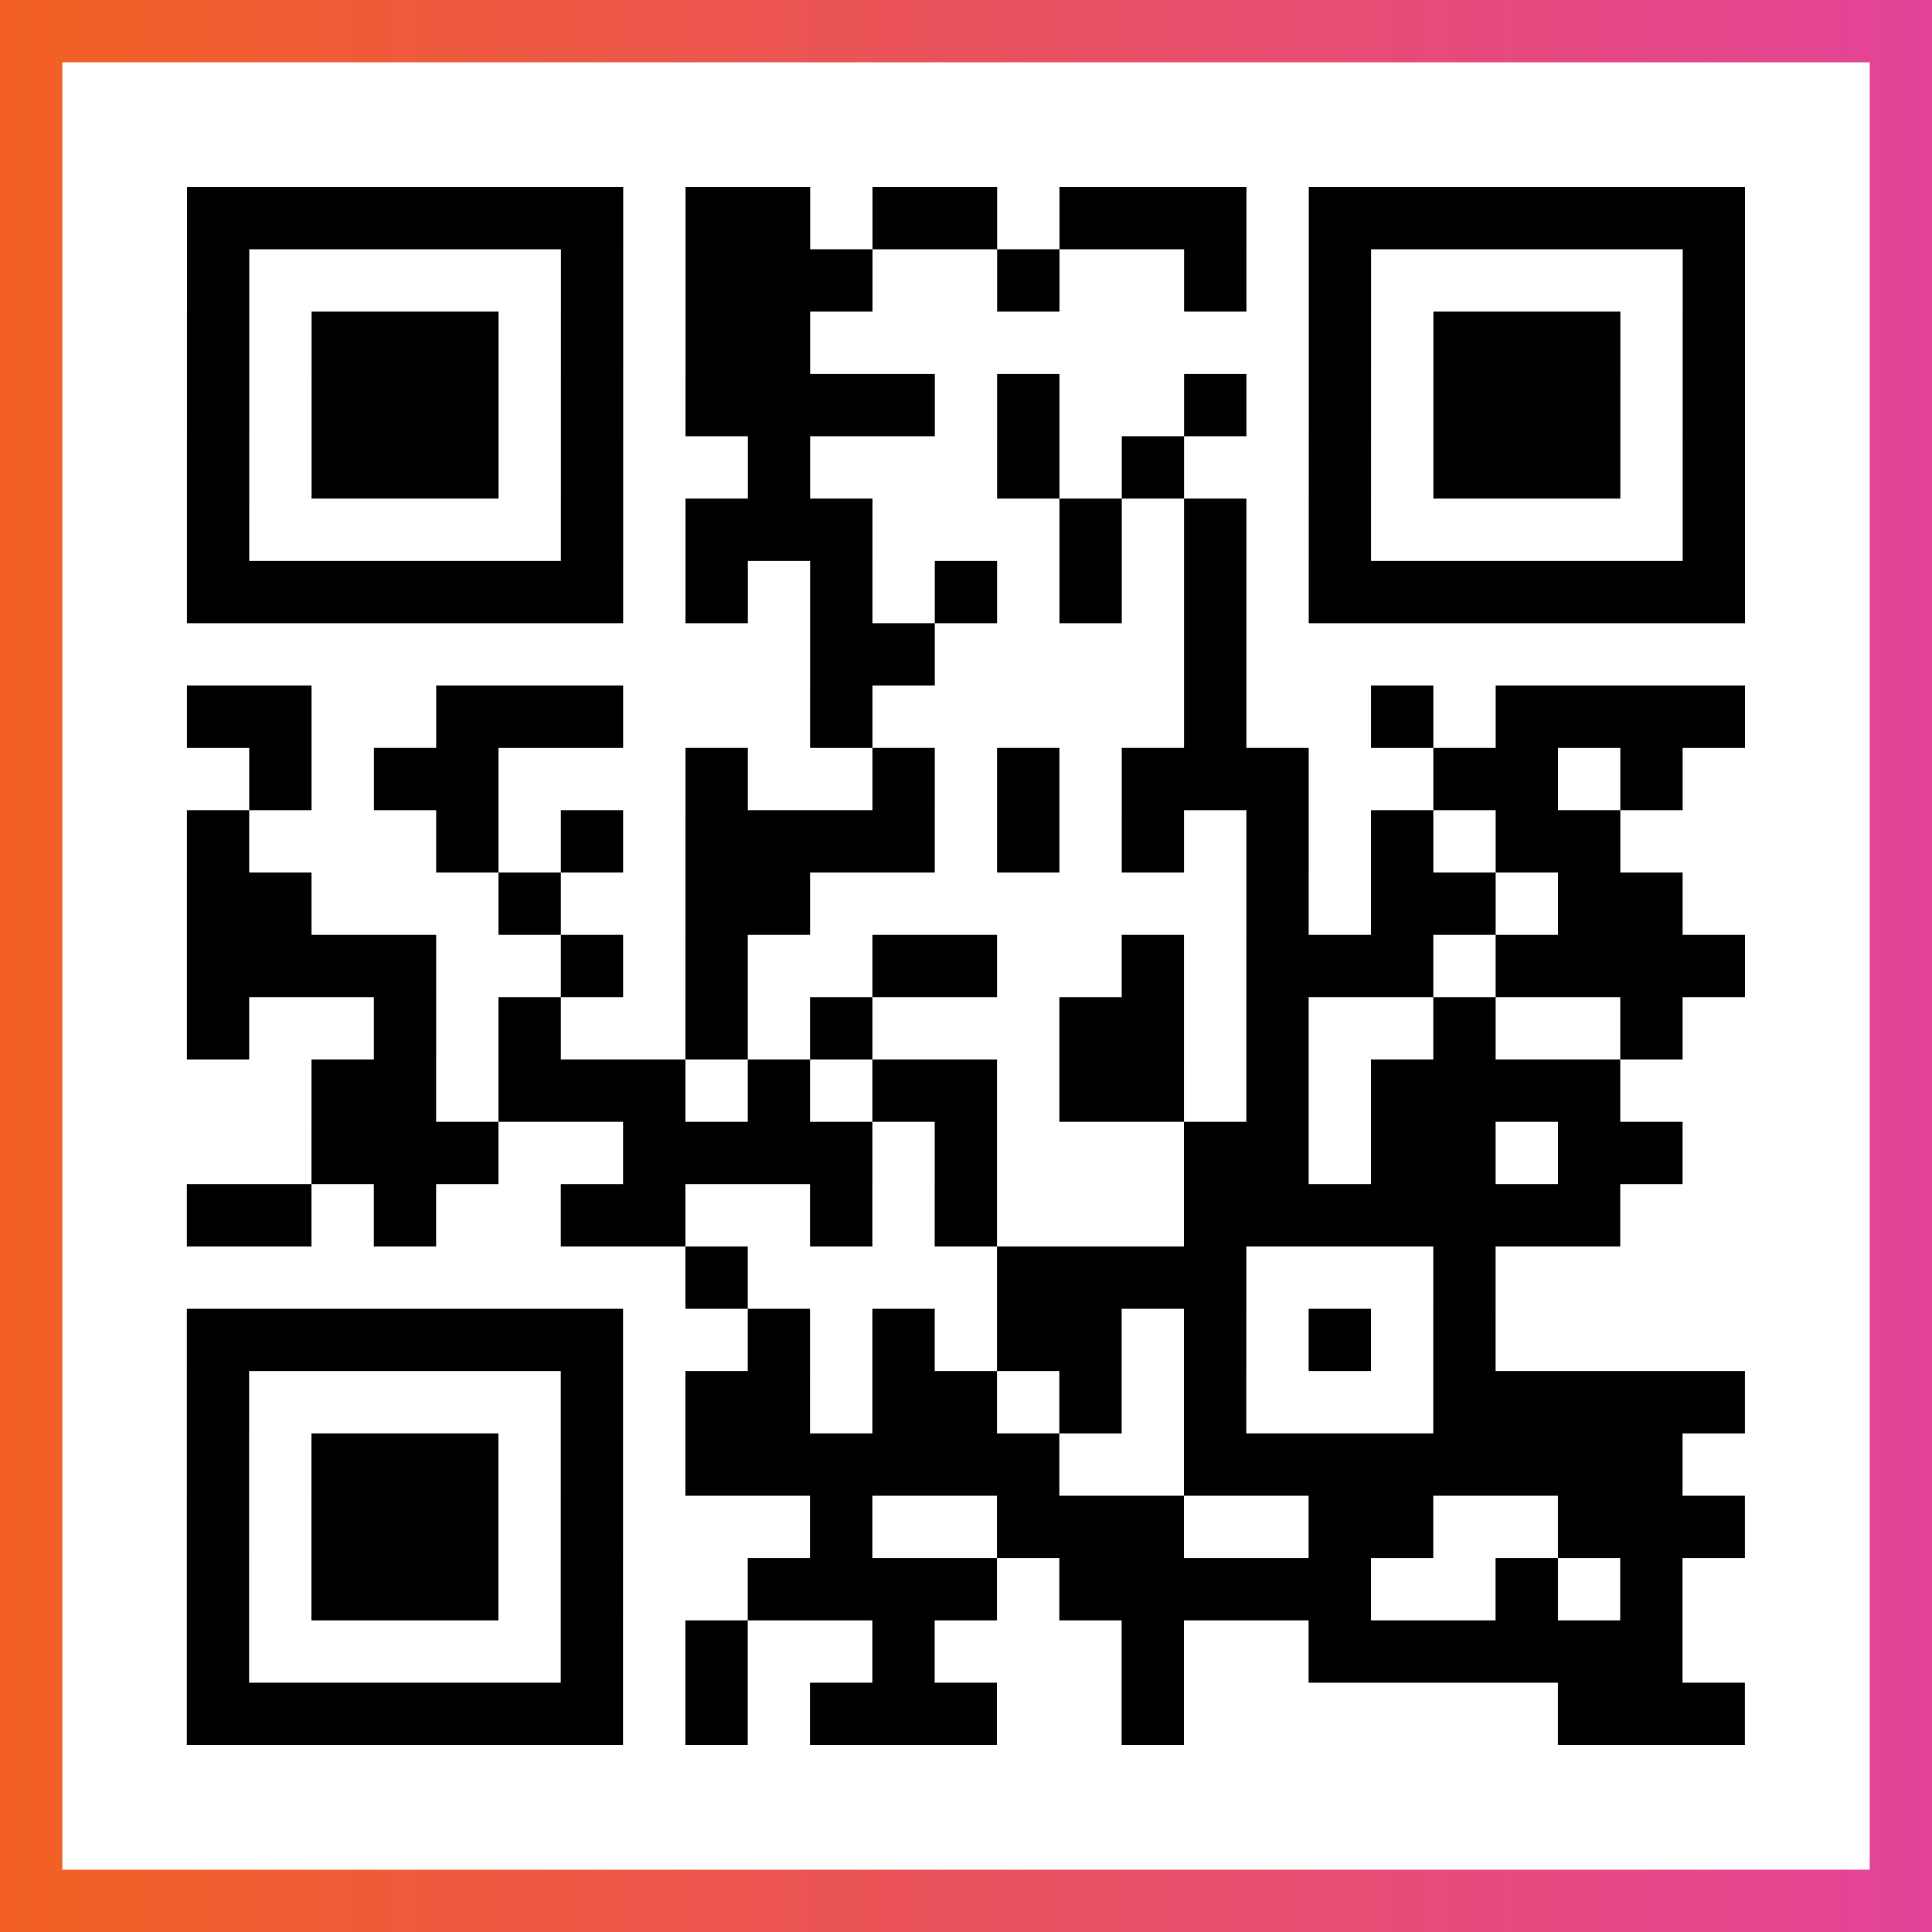 <?xml version="1.0" encoding="UTF-8"?>

<svg xmlns="http://www.w3.org/2000/svg" viewBox="-1 -1 31 31" width="93" height="93">
    <rect x="-1" y="-1" width="31" height="31" fill="#333333" stroke="none"/>
    <defs>
      <linearGradient id="primary">
        <stop class="start" offset="0%" stop-color="#f26122"/>
        <stop class="stop" offset="100%" stop-color="#e24398"/>
      </linearGradient>
    </defs>
    <rect x="-1" y="-1" width="31" height="31" fill="url(#primary)"/>
    <rect x="0" y="0" width="29" height="29" fill="#fff"/>
    <path stroke="#000" d="M2 2.5h7m1 0h2m1 0h2m1 0h3m1 0h7m-25 1h1m5 0h1m1 0h3m2 0h1m2 0h1m1 0h1m5 0h1m-25 1h1m1 0h3m1 0h1m1 0h2m8 0h1m1 0h3m1 0h1m-25 1h1m1 0h3m1 0h1m1 0h4m1 0h1m2 0h1m1 0h1m1 0h3m1 0h1m-25 1h1m1 0h3m1 0h1m2 0h1m3 0h1m1 0h1m2 0h1m1 0h3m1 0h1m-25 1h1m5 0h1m1 0h3m3 0h1m1 0h1m1 0h1m5 0h1m-25 1h7m1 0h1m1 0h1m1 0h1m1 0h1m1 0h1m1 0h7m-15 1h2m4 0h1m-17 1h2m2 0h3m3 0h1m5 0h1m2 0h1m1 0h4m-24 1h1m1 0h2m3 0h1m2 0h1m1 0h1m1 0h3m2 0h2m1 0h1m-24 1h1m3 0h1m1 0h1m1 0h4m1 0h1m1 0h1m1 0h1m1 0h1m1 0h2m-23 1h2m3 0h1m2 0h2m7 0h1m1 0h2m1 0h2m-24 1h4m2 0h1m1 0h1m2 0h2m2 0h1m1 0h3m1 0h4m-25 1h1m2 0h1m1 0h1m2 0h1m1 0h1m3 0h2m1 0h1m2 0h1m2 0h1m-22 1h2m1 0h3m1 0h1m1 0h2m1 0h2m1 0h1m1 0h4m-21 1h3m2 0h4m1 0h1m3 0h2m1 0h2m1 0h2m-24 1h2m1 0h1m2 0h2m2 0h1m1 0h1m3 0h7m-15 1h1m4 0h4m3 0h1m-21 1h7m2 0h1m1 0h1m1 0h2m1 0h1m1 0h1m1 0h1m-21 1h1m5 0h1m1 0h2m1 0h2m1 0h1m1 0h1m3 0h5m-25 1h1m1 0h3m1 0h1m1 0h6m2 0h8m-24 1h1m1 0h3m1 0h1m3 0h1m2 0h3m2 0h2m2 0h3m-25 1h1m1 0h3m1 0h1m2 0h4m1 0h5m2 0h1m1 0h1m-24 1h1m5 0h1m1 0h1m2 0h1m3 0h1m2 0h6m-24 1h7m1 0h1m1 0h3m2 0h1m6 0h3" />
</svg>
